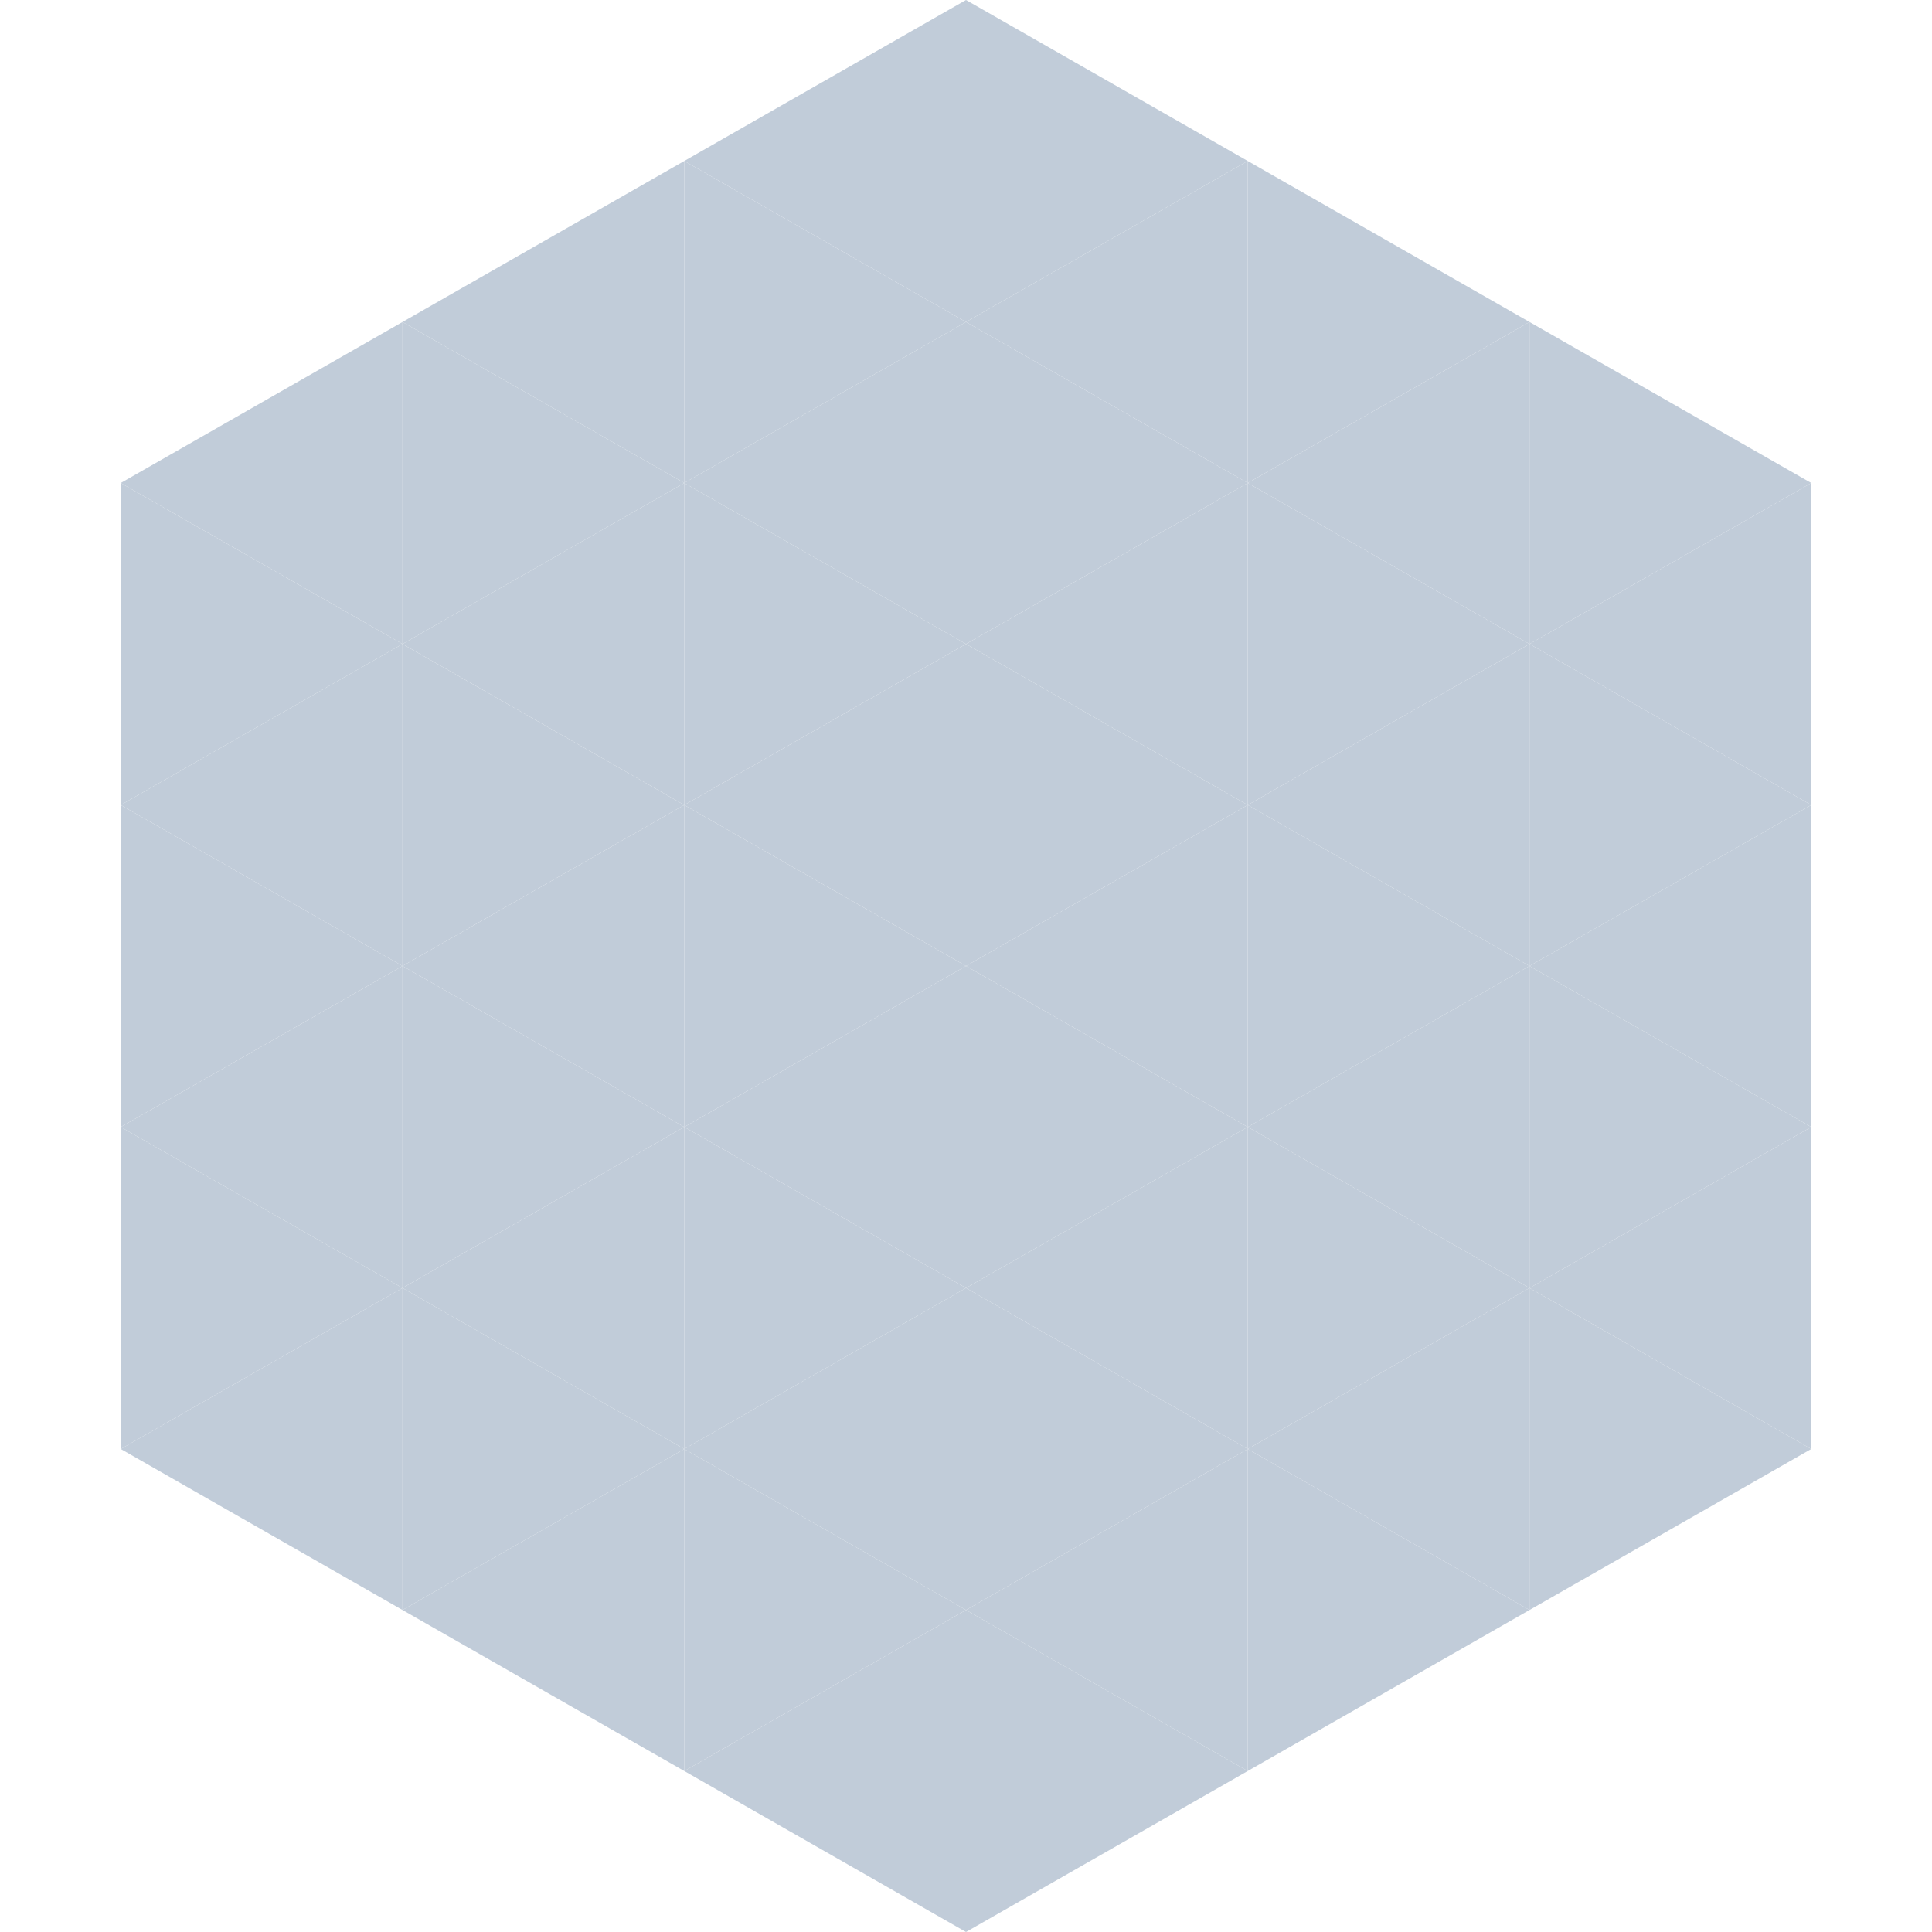 <?xml version="1.0"?>
<!-- Generated by SVGo -->
<svg width="240" height="240"
     xmlns="http://www.w3.org/2000/svg"
     xmlns:xlink="http://www.w3.org/1999/xlink">
<polygon points="50,40 15,60 50,80" style="fill:rgb(193,204,217)" />
<polygon points="190,40 225,60 190,80" style="fill:rgb(193,204,217)" />
<polygon points="15,60 50,80 15,100" style="fill:rgb(193,204,217)" />
<polygon points="225,60 190,80 225,100" style="fill:rgb(193,204,217)" />
<polygon points="50,80 15,100 50,120" style="fill:rgb(193,204,217)" />
<polygon points="190,80 225,100 190,120" style="fill:rgb(193,204,217)" />
<polygon points="15,100 50,120 15,140" style="fill:rgb(193,204,217)" />
<polygon points="225,100 190,120 225,140" style="fill:rgb(193,204,217)" />
<polygon points="50,120 15,140 50,160" style="fill:rgb(193,204,217)" />
<polygon points="190,120 225,140 190,160" style="fill:rgb(193,204,217)" />
<polygon points="15,140 50,160 15,180" style="fill:rgb(193,204,217)" />
<polygon points="225,140 190,160 225,180" style="fill:rgb(193,204,217)" />
<polygon points="50,160 15,180 50,200" style="fill:rgb(193,204,217)" />
<polygon points="190,160 225,180 190,200" style="fill:rgb(193,204,217)" />
<polygon points="15,180 50,200 15,220" style="fill:rgb(255,255,255); fill-opacity:0" />
<polygon points="225,180 190,200 225,220" style="fill:rgb(255,255,255); fill-opacity:0" />
<polygon points="50,0 85,20 50,40" style="fill:rgb(255,255,255); fill-opacity:0" />
<polygon points="190,0 155,20 190,40" style="fill:rgb(255,255,255); fill-opacity:0" />
<polygon points="85,20 50,40 85,60" style="fill:rgb(193,204,217)" />
<polygon points="155,20 190,40 155,60" style="fill:rgb(193,204,217)" />
<polygon points="50,40 85,60 50,80" style="fill:rgb(193,204,217)" />
<polygon points="190,40 155,60 190,80" style="fill:rgb(193,204,217)" />
<polygon points="85,60 50,80 85,100" style="fill:rgb(193,204,217)" />
<polygon points="155,60 190,80 155,100" style="fill:rgb(193,204,217)" />
<polygon points="50,80 85,100 50,120" style="fill:rgb(193,204,217)" />
<polygon points="190,80 155,100 190,120" style="fill:rgb(193,204,217)" />
<polygon points="85,100 50,120 85,140" style="fill:rgb(193,204,217)" />
<polygon points="155,100 190,120 155,140" style="fill:rgb(193,204,217)" />
<polygon points="50,120 85,140 50,160" style="fill:rgb(193,204,217)" />
<polygon points="190,120 155,140 190,160" style="fill:rgb(193,204,217)" />
<polygon points="85,140 50,160 85,180" style="fill:rgb(193,204,217)" />
<polygon points="155,140 190,160 155,180" style="fill:rgb(193,204,217)" />
<polygon points="50,160 85,180 50,200" style="fill:rgb(193,204,217)" />
<polygon points="190,160 155,180 190,200" style="fill:rgb(193,204,217)" />
<polygon points="85,180 50,200 85,220" style="fill:rgb(193,204,217)" />
<polygon points="155,180 190,200 155,220" style="fill:rgb(193,204,217)" />
<polygon points="120,0 85,20 120,40" style="fill:rgb(193,204,217)" />
<polygon points="120,0 155,20 120,40" style="fill:rgb(193,204,217)" />
<polygon points="85,20 120,40 85,60" style="fill:rgb(193,204,217)" />
<polygon points="155,20 120,40 155,60" style="fill:rgb(193,204,217)" />
<polygon points="120,40 85,60 120,80" style="fill:rgb(193,204,217)" />
<polygon points="120,40 155,60 120,80" style="fill:rgb(193,204,217)" />
<polygon points="85,60 120,80 85,100" style="fill:rgb(193,204,217)" />
<polygon points="155,60 120,80 155,100" style="fill:rgb(193,204,217)" />
<polygon points="120,80 85,100 120,120" style="fill:rgb(193,204,217)" />
<polygon points="120,80 155,100 120,120" style="fill:rgb(193,204,217)" />
<polygon points="85,100 120,120 85,140" style="fill:rgb(193,204,217)" />
<polygon points="155,100 120,120 155,140" style="fill:rgb(193,204,217)" />
<polygon points="120,120 85,140 120,160" style="fill:rgb(193,204,217)" />
<polygon points="120,120 155,140 120,160" style="fill:rgb(193,204,217)" />
<polygon points="85,140 120,160 85,180" style="fill:rgb(193,204,217)" />
<polygon points="155,140 120,160 155,180" style="fill:rgb(193,204,217)" />
<polygon points="120,160 85,180 120,200" style="fill:rgb(193,204,217)" />
<polygon points="120,160 155,180 120,200" style="fill:rgb(193,204,217)" />
<polygon points="85,180 120,200 85,220" style="fill:rgb(193,204,217)" />
<polygon points="155,180 120,200 155,220" style="fill:rgb(193,204,217)" />
<polygon points="120,200 85,220 120,240" style="fill:rgb(193,204,217)" />
<polygon points="120,200 155,220 120,240" style="fill:rgb(193,204,217)" />
<polygon points="85,220 120,240 85,260" style="fill:rgb(255,255,255); fill-opacity:0" />
<polygon points="155,220 120,240 155,260" style="fill:rgb(255,255,255); fill-opacity:0" />
</svg>
